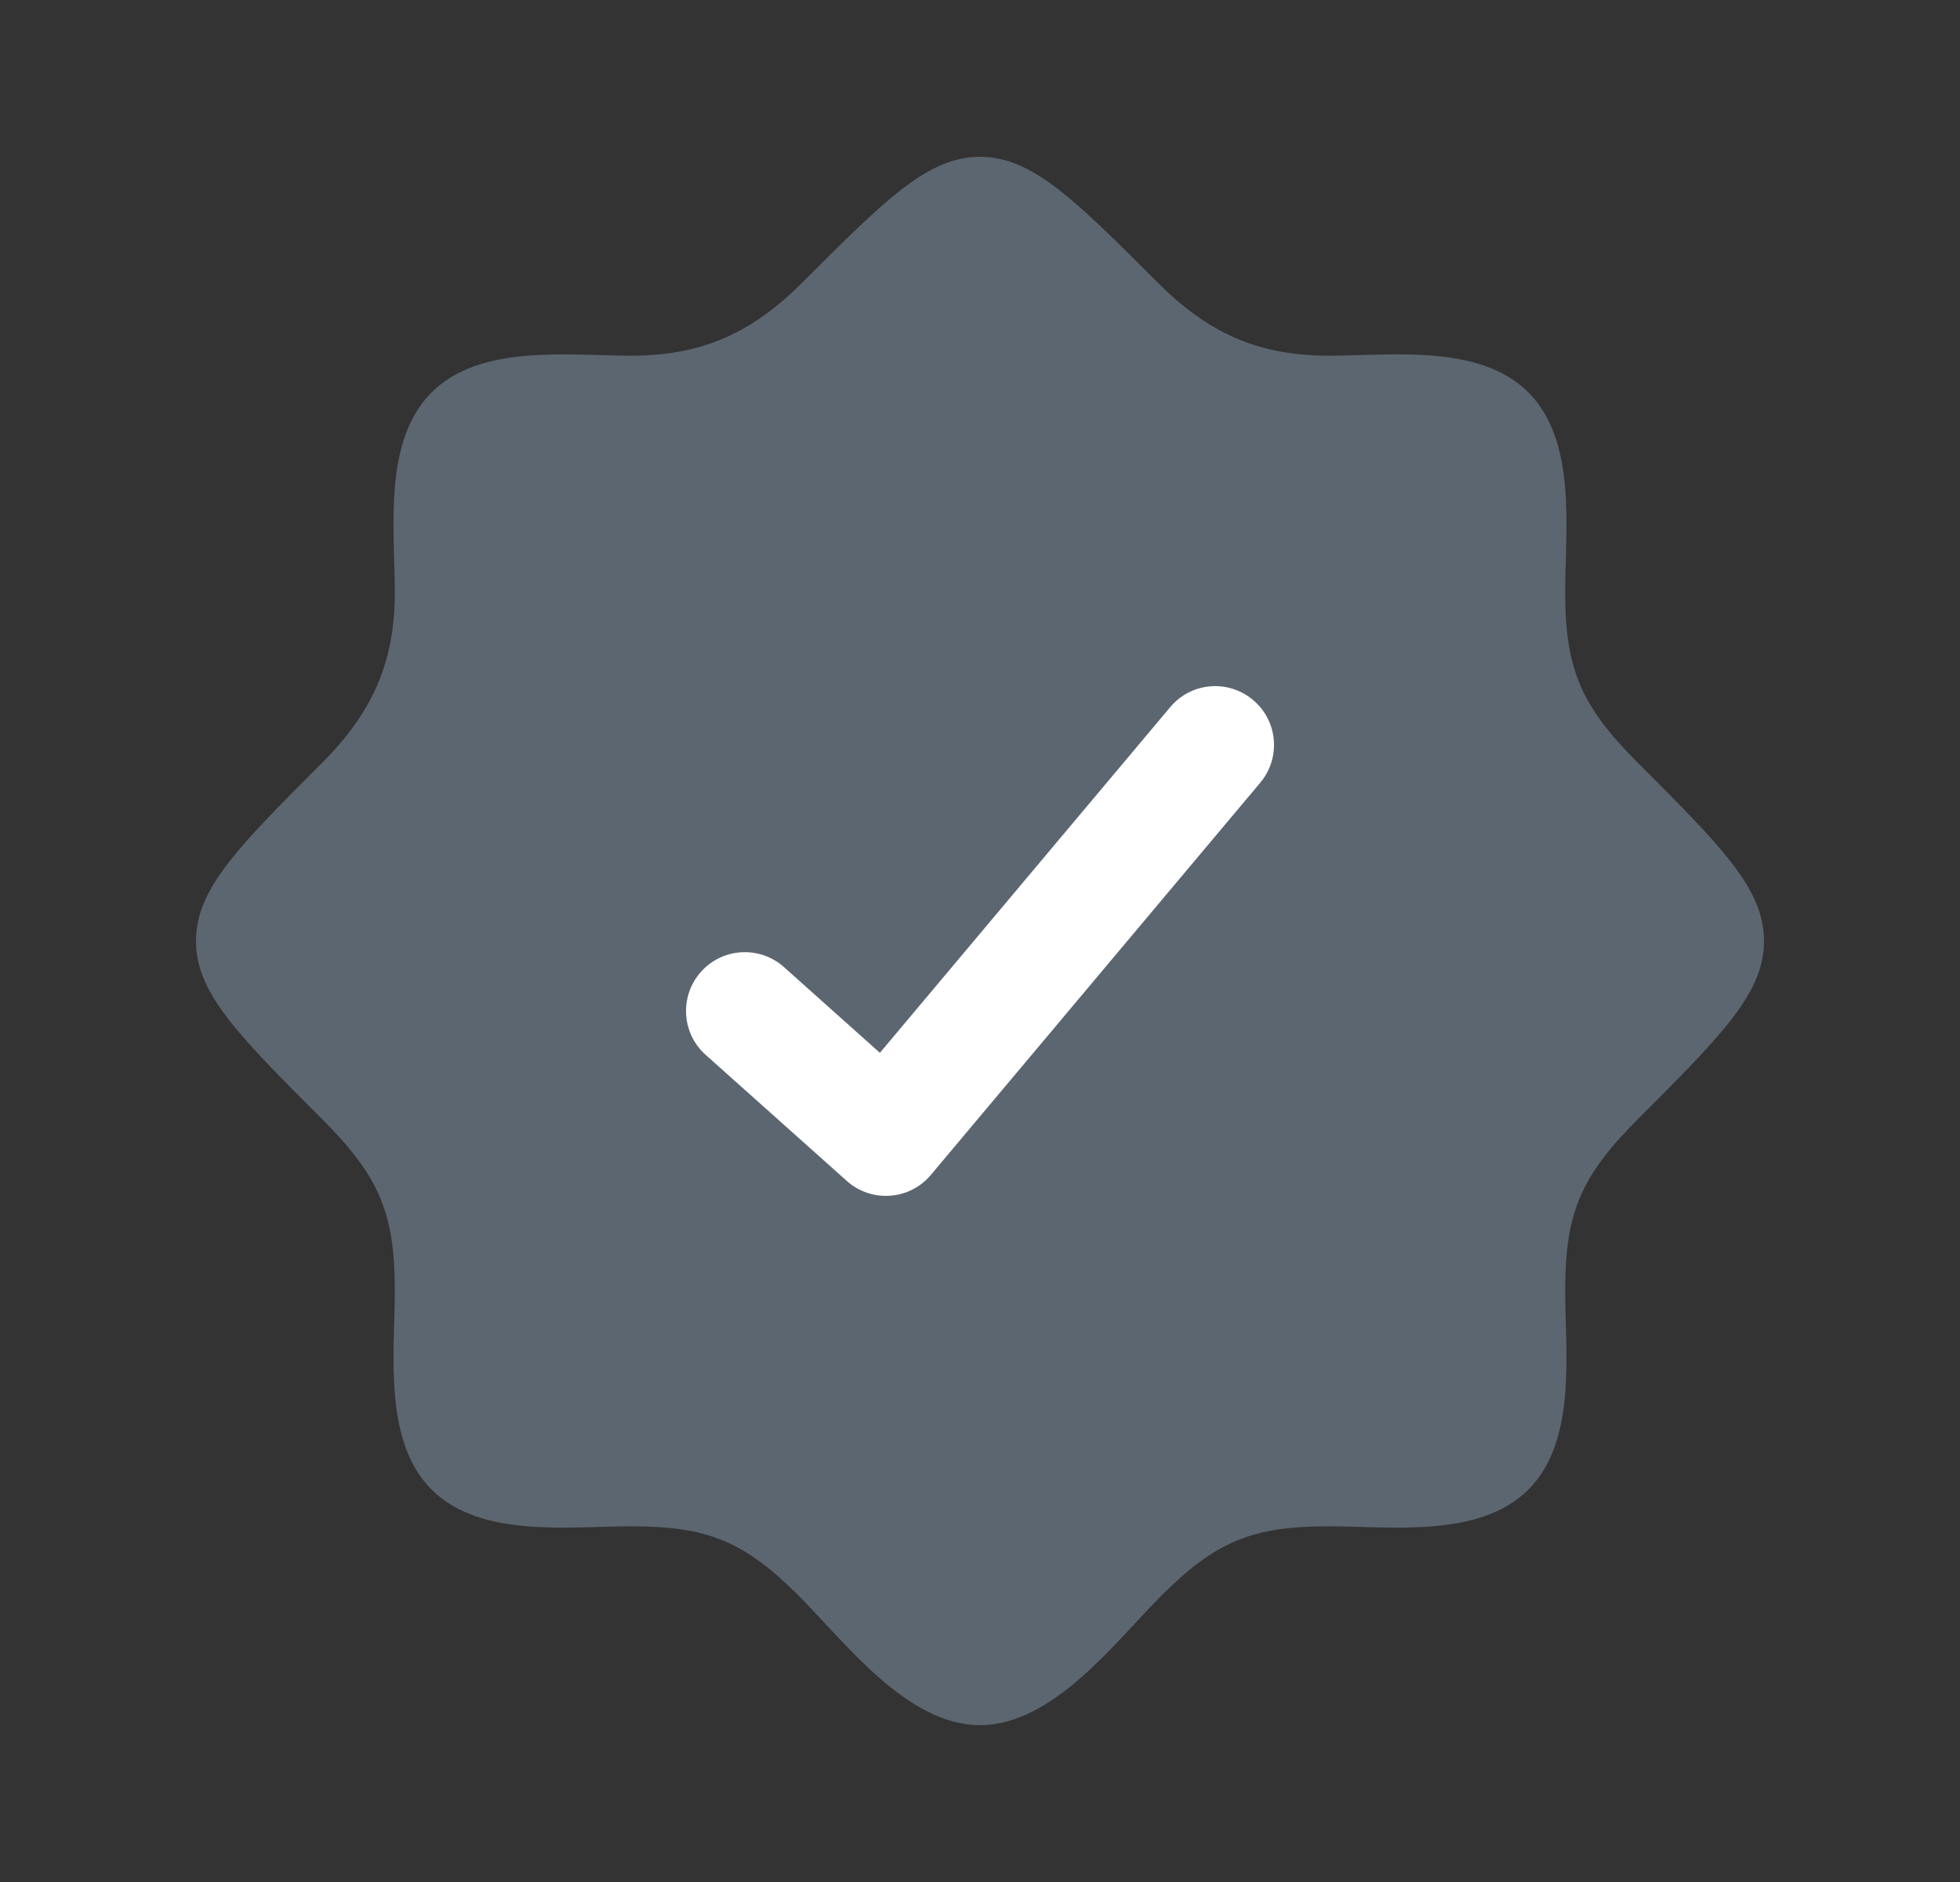 <svg width="25" height="24" viewBox="0 0 25 24" fill="none" xmlns="http://www.w3.org/2000/svg">
<rect x="0" y="0" width="25" height="24" fill="#333333" stroke="none"/>
<path d="M10.238 3.599C9.598 4.239 8.964 4.536 8.052 4.536C7.256 4.536 6.122 4.382 5.5 5.009C4.882 5.632 5.036 6.761 5.036 7.552C5.036 8.464 4.739 9.098 4.099 9.738C3.033 10.804 2.5 11.338 2.5 12C2.5 12.662 3.033 13.196 4.099 14.262C4.816 14.979 5.036 15.441 5.036 16.448C5.036 17.244 4.882 18.378 5.509 19C6.132 19.617 7.261 19.464 8.052 19.464C9.023 19.464 9.491 19.654 10.185 20.347C10.775 20.937 11.566 22 12.5 22C13.434 22 14.225 20.937 14.815 20.347C15.509 19.654 15.976 19.464 16.948 19.464C17.739 19.464 18.868 19.617 19.491 19C20.118 18.378 19.964 17.244 19.964 16.448C19.964 15.441 20.184 14.979 20.901 14.262C21.967 13.196 22.5 12.662 22.5 12C22.5 11.338 21.967 10.804 20.901 9.738C20.184 9.021 19.964 8.559 19.964 7.552C19.964 6.756 20.118 5.622 19.491 5C18.868 4.382 17.739 4.536 16.948 4.536C16.035 4.536 15.402 4.239 14.762 3.599C13.696 2.533 13.162 2 12.5 2C11.838 2 11.304 2.533 10.238 3.599Z" fill="#5C6670"/>
<path fill-rule="evenodd" clip-rule="evenodd" d="M15.982 8.926C16.3 9.192 16.341 9.665 16.074 9.982L11.874 14.982C11.744 15.138 11.556 15.234 11.354 15.248C11.151 15.263 10.952 15.195 10.8 15.059L9.001 13.452C8.692 13.177 8.665 12.702 8.941 12.393C9.216 12.084 9.691 12.057 10 12.333L11.223 13.426L14.926 9.018C15.192 8.7 15.665 8.659 15.982 8.926Z" fill="white"/>
</svg>
